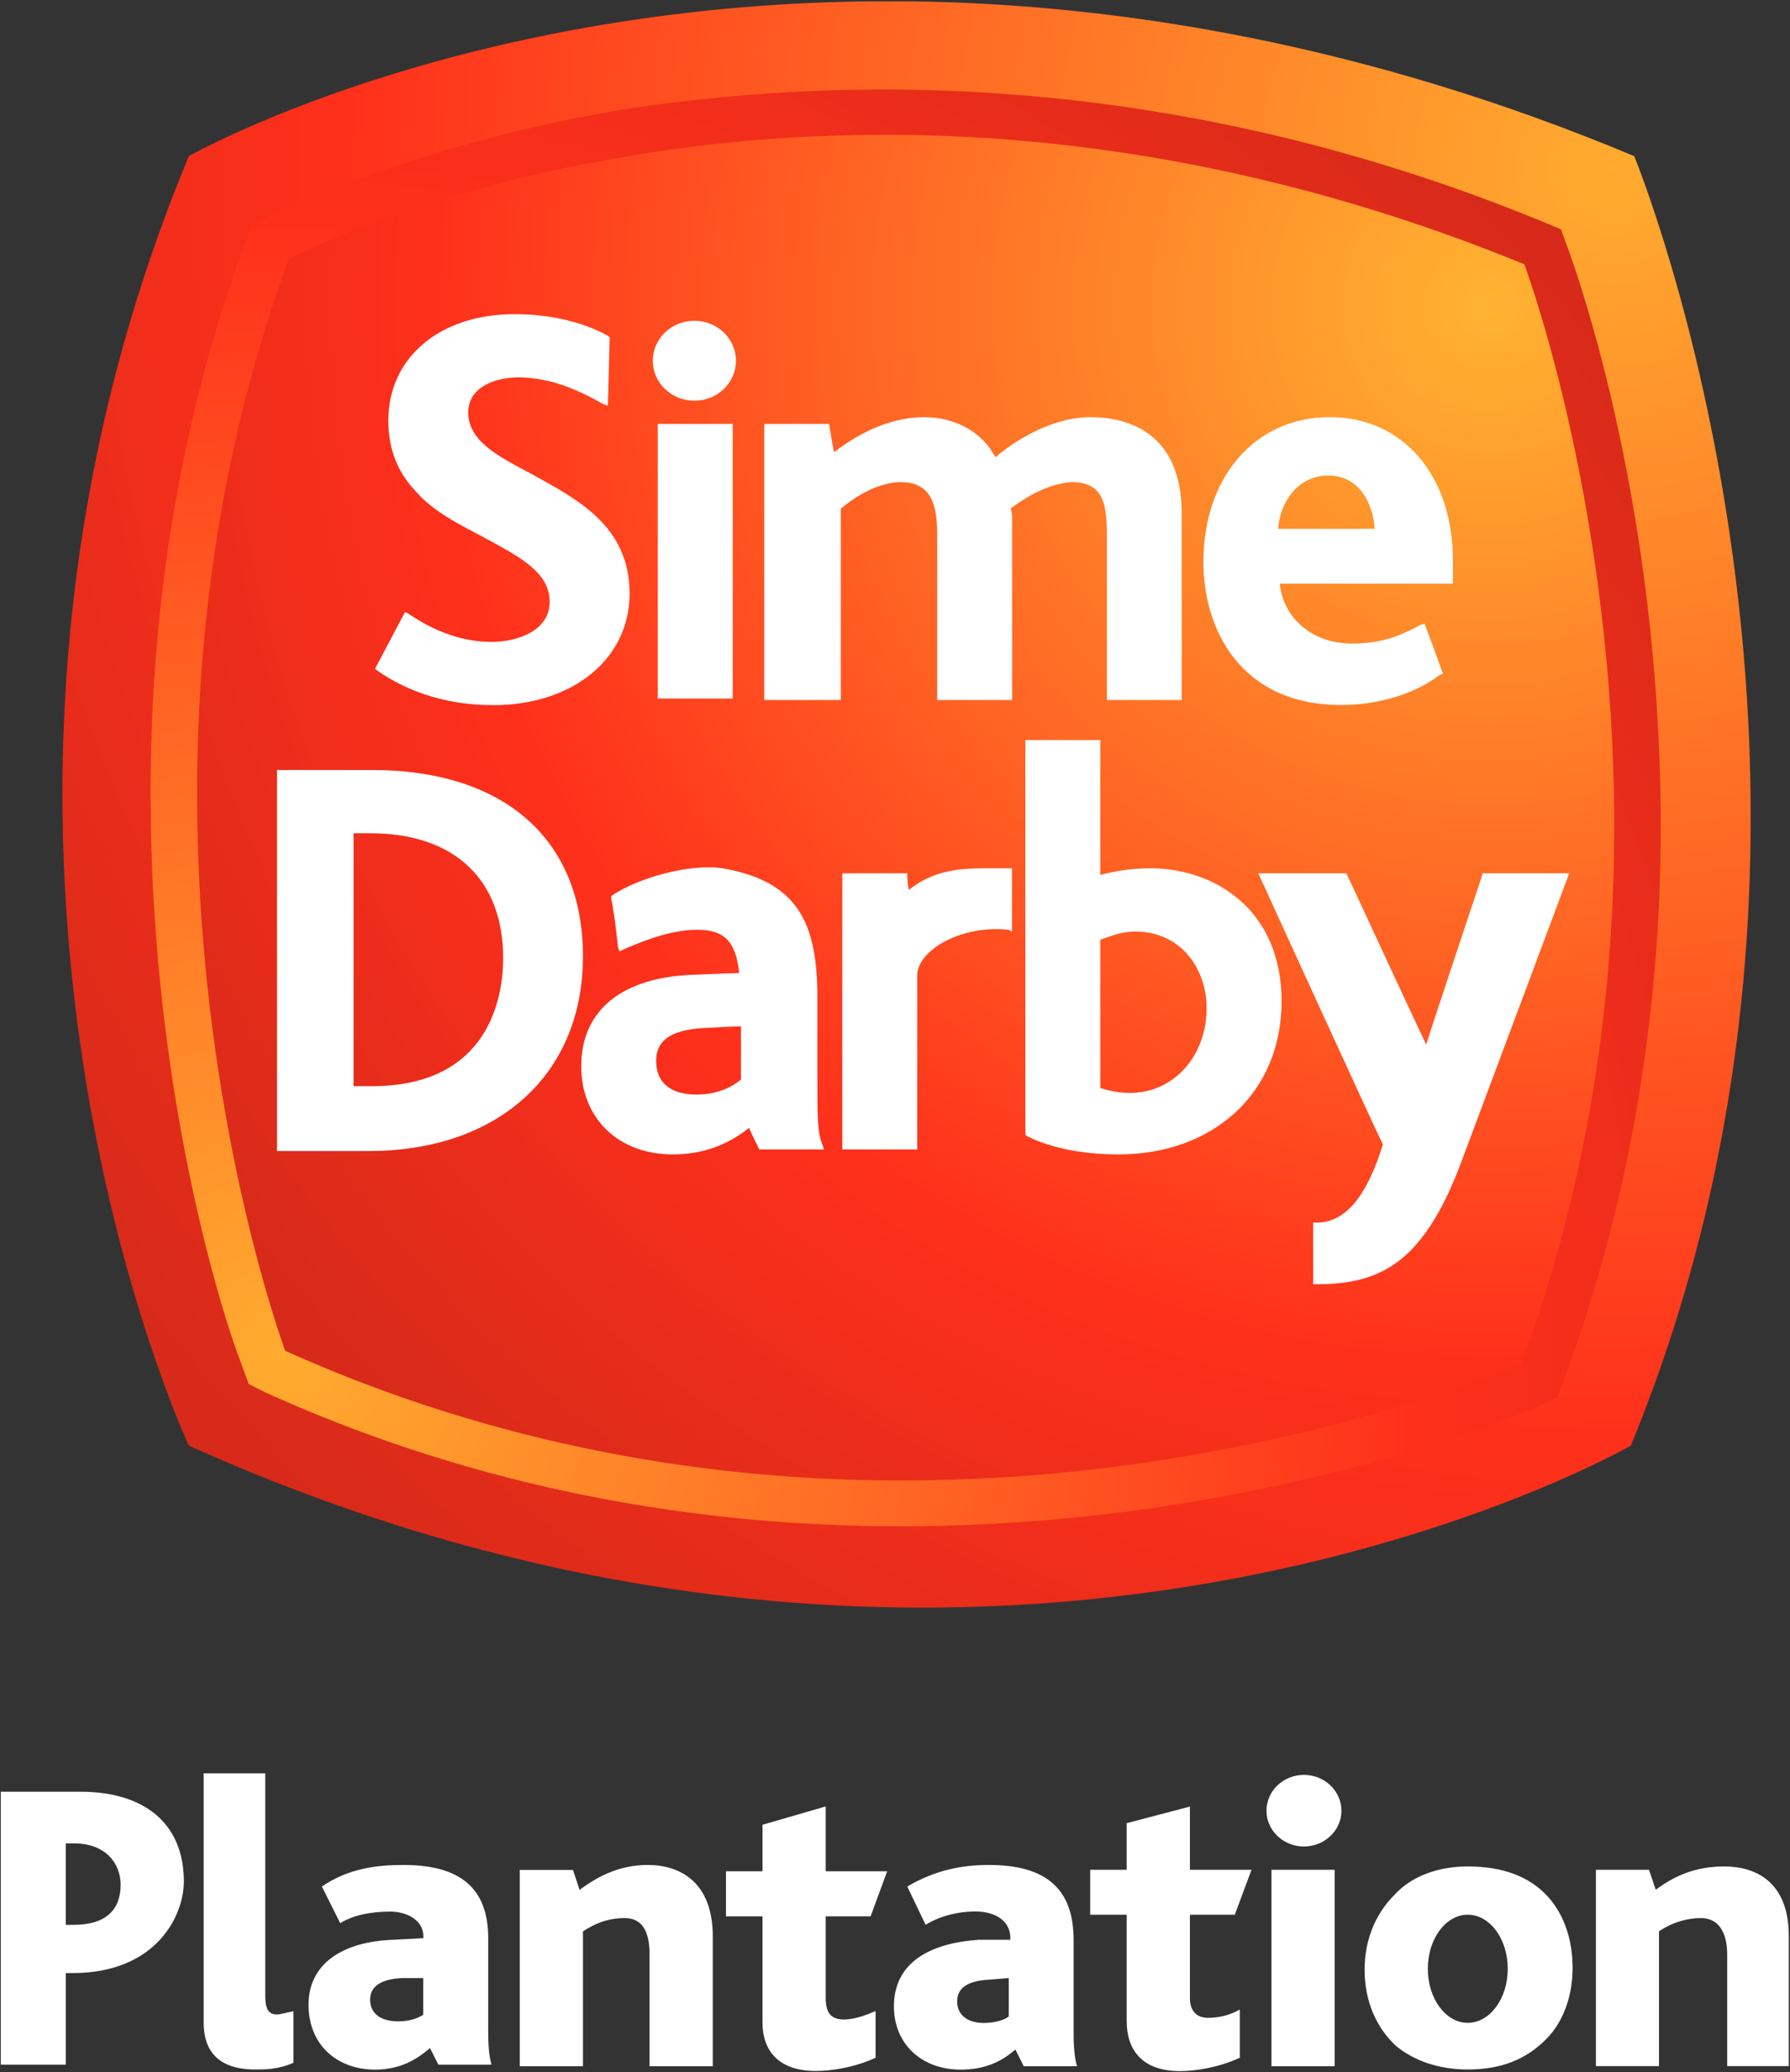<svg version="1.2" xmlns="http://www.w3.org/2000/svg" viewBox="0 0 1328 1537" width="1328" height="1537">
	<rect x="0" y="0" width="1328" height="1537" fill="#333333" stroke="none"/>
	<title>Sime Darby Plantation Annual Report 2022-1-pdf-svg</title>
	<defs>
		<clipPath clipPathUnits="userSpaceOnUse" id="cp1">
			<path d="m-11927.91-1414.56h14696.29v20782.69h-14696.29z"/>
		</clipPath>
		<radialGradient id="g1" cx="0" cy="0" r="1" gradientUnits="userSpaceOnUse" gradientTransform="matrix(1396.394,0,0,1396.394,1198.082,123.344)">
			<stop offset="0" stop-color="#ffac2f"/>
			<stop offset=".674" stop-color="#ff301b"/>
			<stop offset="1" stop-color="#d72a1a"/>
		</radialGradient>
		<radialGradient id="g2" cx="0" cy="0" r="1" gradientUnits="userSpaceOnUse" gradientTransform="matrix(1160.575,0,0,1160.575,1106.425,226.196)">
			<stop offset="0" stop-color="#ffb431"/>
			<stop offset=".674" stop-color="#ff301b"/>
			<stop offset="1" stop-color="#d72a1a"/>
		</radialGradient>
		<radialGradient id="g3" cx="0" cy="0" r="1" gradientUnits="userSpaceOnUse" gradientTransform="matrix(1264.177,0,0,1264.177,201.968,1011.755)">
			<stop offset="0" stop-color="#ffac2f"/>
			<stop offset=".674" stop-color="#ff301b"/>
			<stop offset="1" stop-color="#d72a1a"/>
		</radialGradient>
	</defs>
	<style>
		.s0 { fill: url(#g1) } 
		.s1 { fill: url(#g2) } 
		.s2 { fill: url(#g3) } 
		.s3 { fill: #ffffff } 
	</style>
	<g id="Clip-Path: Page 1" clip-path="url(#cp1)">
		<g id="Page 1">
			<path id="Path 12" class="s0" d="m643.5 1c-308.5 3.7-503.4 114.8-503.4 114.8-211 507.2 0 956.4 0 956.4 600.9 270.3 1069.8 0 1069.8 0 198.7-482.5 2.5-956.4 2.5-956.4-197.5-82.7-380.1-112.4-534.3-114.8z"/>
			<path id="Path 13" class="s1" d="m474.5 114.5c-149.3 23.5-244.3 69.1-260.4 77.8-50.6 138.2-67.9 275.2-67.9 396.1 0 222.2 56.8 390 65.4 413.5 444.3 201.1 877.4 25.9 916.9 9.8 51.8-139.4 69.1-277.6 69.1-398.6 0-230.8-61.7-403.6-66.7-417.1-178.9-72.8-341.8-96.3-476.3-96.3-67.8 0-129.5 6.2-180.1 14.8z"/>
			<path id="Path 14" fill-rule="evenodd" class="s2" d="m654.6 66.4c137 0 304.8 22.2 488.7 97.5l14.8 6.2 4.9 13.5c7.4 19.8 69.1 193.8 69.1 429.5 0 144.4-24.7 282.6-71.6 409.7l-4.9 13.6-13.6 6.2c-48.1 21-489.8 196.2-945.2-9.9l-12.3-6.2-4.9-13.5c-12.4-30.9-67.9-200-67.9-424.6 0-144.4 23.4-281.4 70.3-408.5l5-12.3 11.1-6.2c18.5-8.6 118.4-56.8 271.4-81.4 51.9-7.4 114.8-13.6 185.1-13.6zm13.6 1031.7c248 0 435.6-76.5 460.3-86.4 51.8-139.4 69.1-277.6 69.1-398.6 0-230.8-61.7-403.6-66.7-417.1-271.4-111.1-505.9-106.2-656.4-81.5-149.3 23.5-244.3 69.1-260.4 77.8-50.6 138.2-67.9 275.2-67.9 396.1 0 222.2 56.8 390 65.4 413.5 159.2 71.5 317.2 96.2 456.6 96.2z"/>
			<path id="Path 16" fill-rule="evenodd" class="s3" d="m467.1 440.3c0 48.2-42 82.7-101.2 82.7-32.1 0-61.7-8.6-86.4-25.9l-1.2-1.2 22.2-42 2.5 1.2c19.7 13.6 40.7 21 61.7 21 19.7 0 43.1-8.6 43.1-29.6 0-22.2-22.2-33.3-46.9-46.9-18.5-9.9-39.4-19.7-53-35.8q-19.8-21-19.8-51.8c0-46.9 38.3-79 93.8-79 34.6 0 58 9.9 69.1 16l1.3 1.3-1.3 50.6-3.7-1.3c-23.4-13.5-43.2-19.7-62.9-19.7-17.3 0-37 7.4-37 25.9 0 21 21 32.1 46.9 45.7 33.3 18.5 72.8 38.2 72.8 88.8zm48.1-143.1c-17.1 0-30.9-13.3-30.9-29.6 0-16.4 13.8-29.7 30.9-29.7 17.1 0 30.8 13.3 30.8 29.7 0 16.3-13.7 29.6-30.8 29.6zm-27.2 17.2h55.6v203.7h-55.6zm388.7 66.6v138.2h-55.5v-123.4c0-23.4-3.7-38.2-25.9-38.2q-21 1.2-45.7 19.7c1.3 2.5 1.3 6.2 1.3 6.2v135.7h-55.6v-123.4c0-22.2-4.9-38.2-27.1-38.2-13.6 0-29.6 7.4-44.4 19.7v141.9h-56.8v-204.8h48.1c0 0 2.5 16 3.7 21 22.3-17.3 45.7-26 66.7-26 23.4 0 43.2 11.1 53 29.7 22.2-18.6 48.2-29.7 70.4-29.7 25.9 0 67.8 9.9 67.8 71.6zm201.2 51.9h-128.4c2.5 25.9 24.7 44.4 53.1 44.4 18.5 0 33.3-3.7 50.6-13.6l3.7-1.2 13.6 37-2.5 1.2c-19.7 14.8-46.9 22.2-72.8 22.2-75.3 0-102.4-56.7-102.4-106.1 0-62.9 38.2-107.4 93.8-107.4 54.3 0 91.3 43.2 91.3 106.2zm-58-40.7c-1.3-18.6-11.1-39.5-34.6-39.5-22.2 0-35.8 19.7-37 39.5zm-587.4 317.1c0 87.6-62.9 144.4-159.1 144.4h-67.9v-282.6h70.3c98.8 0 156.7 51.8 156.7 138.2zm-59.2 1.3c0-58-35.8-92.6-98.7-92.6h-12.3v187.6h13.5c87.6 0 97.5-66.7 97.5-95z"/>
			<path id="Path 17" fill-rule="evenodd" class="s3" d="m950.8 742.7c0 67.9-50.6 113.5-121 113.5-27.1 0-50.5-4.9-67.8-13.5l-1.3-1.3v-292.5h55.6v100c9.8-2.5 22.2-4.9 37-4.9 48.1 0 97.5 30.8 97.5 98.7zm-55.6 4.9c0-28.4-18.5-56.7-53-56.7-11.1 0-18.5 3.7-25.9 6.1v109.9q11.1 3.7 22.2 3.7c32.1 0 56.7-27.2 56.7-63zm269-99.9l-78.9 211c-28.4 77.7-60.5 93.8-108.6 93.8h-2.5v-45.7h2.5c21 0 37-18.5 49.3-58-1.2-1.2-92.5-201.1-92.5-201.1h65.4c0 0 55.5 119.7 59.2 127.1 2.5-8.7 42-127.1 42-127.1zm-413.4-3.7v46.9l-2.5-1.3c-20.9-2.4-43.1 3.7-56.7 14.8-7.4 6.2-11.1 12.4-11.1 19.8v128.3h-55.6v-204.8h48.2c0 0 0 8.6 1.2 12.3 18.5-14.8 38.3-16 56.8-16 2.4 0 19.7 0 19.7 0zm-139.4 208.5h-48.1c0 0-6.2-12.3-7.5-16-17.2 13.6-35.7 19.7-56.7 19.7-40.7 0-67.9-27.1-67.9-65.4 0-41.9 30.9-66.6 85.2-67.9 0 0 27.1-1.2 32-1.2-2.4-23.4-11.1-32.1-30.8-32.1-16 0-33.3 5-55.5 14.8l-2.5 1.3-1.2-3.7c-1.3-12.4-2.5-23.5-5-35.8v-1.3l1.3-1.2c18.5-12.3 56.7-23.4 81.4-19.7 56.8 9.8 69.1 41.9 70.3 90.1v62.9c0 30.8 0 43.2 3.7 51.8zm-61.7-91.3c-4.9 0-25.9 1.2-25.9 1.2-33.3 1.3-37 14.8-37 24.7 0 16.1 11.1 24.7 29.6 24.7q19.8 0 33.3-11.1z"/>
			<path id="Path 18" fill-rule="evenodd" class="s3" d="m53.7 1463.4h-4.9v67.9h-48.2v-202.4h59.3c45.6 0 76.5 22.2 76.5 66.6 0 24.7-19.8 67.9-82.7 67.9zm1.2-96.2h-6.1v60.4h6.1c23.5 0 34.6-11.1 34.6-29.6 0-16-11.1-30.8-34.6-30.8zm270.3 164.1l-6.2-12.3c-9.9 8.6-22.2 16-40.7 16-28.4 0-49.4-18.5-49.4-48.1 0-30.9 25.9-46.9 62.9-48.2l22.3-1.2v-1.2c0-12.4-12.4-18.5-24.7-18.5-13.6 0-27.2 2.4-37 8.6l-13.6-27.2c19.7-13.5 40.7-16 60.5-16 40.7 0 62.9 16 62.9 54.3v66.6c0 7.5 0 19.8 2.5 27.2zm-11.2-64.2h-16q-23.4 1.3-23.4 16.1c0 9.8 7.4 16 20.9 16 8.7 0 14.8-2.5 18.5-4.9zm167.9 65.4v-82.7c0-12.3-2.5-27.2-18.5-27.2-9.9 0-19.8 2.5-30.9 9.9v100h-46.9v-145.6h39.5l4.9 14.8c14.8-11.1 30.9-18.5 50.6-18.5 23.5 0 48.2 12.3 48.2 53v96.3zm277.6 0l-6.2-12.4c-9.9 8.7-22.2 14.9-40.7 14.9-28.4 0-49.4-18.6-49.4-46.9 0-32.1 26-46.9 63-49.4h23.4v-1.2c0-13.6-12.3-19.8-25.9-19.8-13.6 0-27.1 3.7-37 9.9l-13.6-28.4c21-12.3 40.7-16 60.5-16 41.9 0 62.9 17.2 62.9 55.5v66.6c0 7.4 0 18.5 2.5 27.2zm-11.1-65.4l-14.8 1.2q-23.5 1.2-23.5 16.1c0 9.8 7.4 16 19.8 16 8.6 0 16-2.5 18.5-4.9zm194.9-80.3h46.9v145.7h-46.9zm24.1-17.3c-15.4 0-27.8-11.9-27.8-26.5 0-14.7 12.4-26.6 27.8-26.6 15.3 0 27.8 11.9 27.8 26.6 0 14.6-12.5 26.5-27.8 26.5zm179.5 143.1c-14.8 14.9-33.3 22.3-58 22.3-20.9 0-39.4-6.2-53-17.3-14.8-13.6-23.5-33.3-23.5-56.8 0-21 7.4-40.7 22.2-55.5 12.4-13.6 32.1-21 54.3-21q38.9 0 59.3 22.2c12.3 13.6 18.5 32.1 18.5 53.1 0 19.7-6.2 39.5-19.8 53zm-28.3-52.4c0-22.2-13.3-40.1-29.7-40.1-16.3 0-29.6 17.9-29.6 40.1 0 22.2 13.3 40.1 29.6 40.1 16.4 0 29.7-17.9 29.7-40.1zm162.8 72.2v-82.7c0-12.3-3.7-27.1-19.7-27.1-8.6 0-19.8 2.4-30.9 9.8v100h-46.8v-145.6h39.4l5 14.8c14.8-11.1 30.8-17.3 50.6-17.3 23.4 0 48.1 11.1 48.1 51.8v96.3zm-1063.7-2.5c-11.1 5-20.9 5-28.4 5-28.3 0-38.2-14.8-38.2-34.6v-185.1h45.7v164.1c0 8.7 1.2 14.8 8.6 14.8 2.5 0 6.2-1.2 12.3-2.4zm431.9-3.7c-16 7.4-33.3 9.8-44.4 9.8-28.4 0-39.5-16-39.5-35.8v-78.9h-27.1v-33.4h27.1v-34.5l46.9-13.6v48.1h45.6l-12.3 33.4h-33.3v60.4c0 11.1 3.7 16.1 13.6 16.1 8.6 0 17.2-3.7 23.4-6.2zm270.2 0c-16 7.4-33.3 9.9-44.4 9.9-28.4 0-39.5-16.1-39.5-37v-79h-27.1v-33.3h27.1v-34.6l46.9-12.3v46.9h45.7l-12.4 33.3h-33.3v61.7c0 9.9 5 14.8 13.6 14.8 8.6 0 17.3-2.5 23.4-6.2z"/>
		</g>
	</g>
</svg>